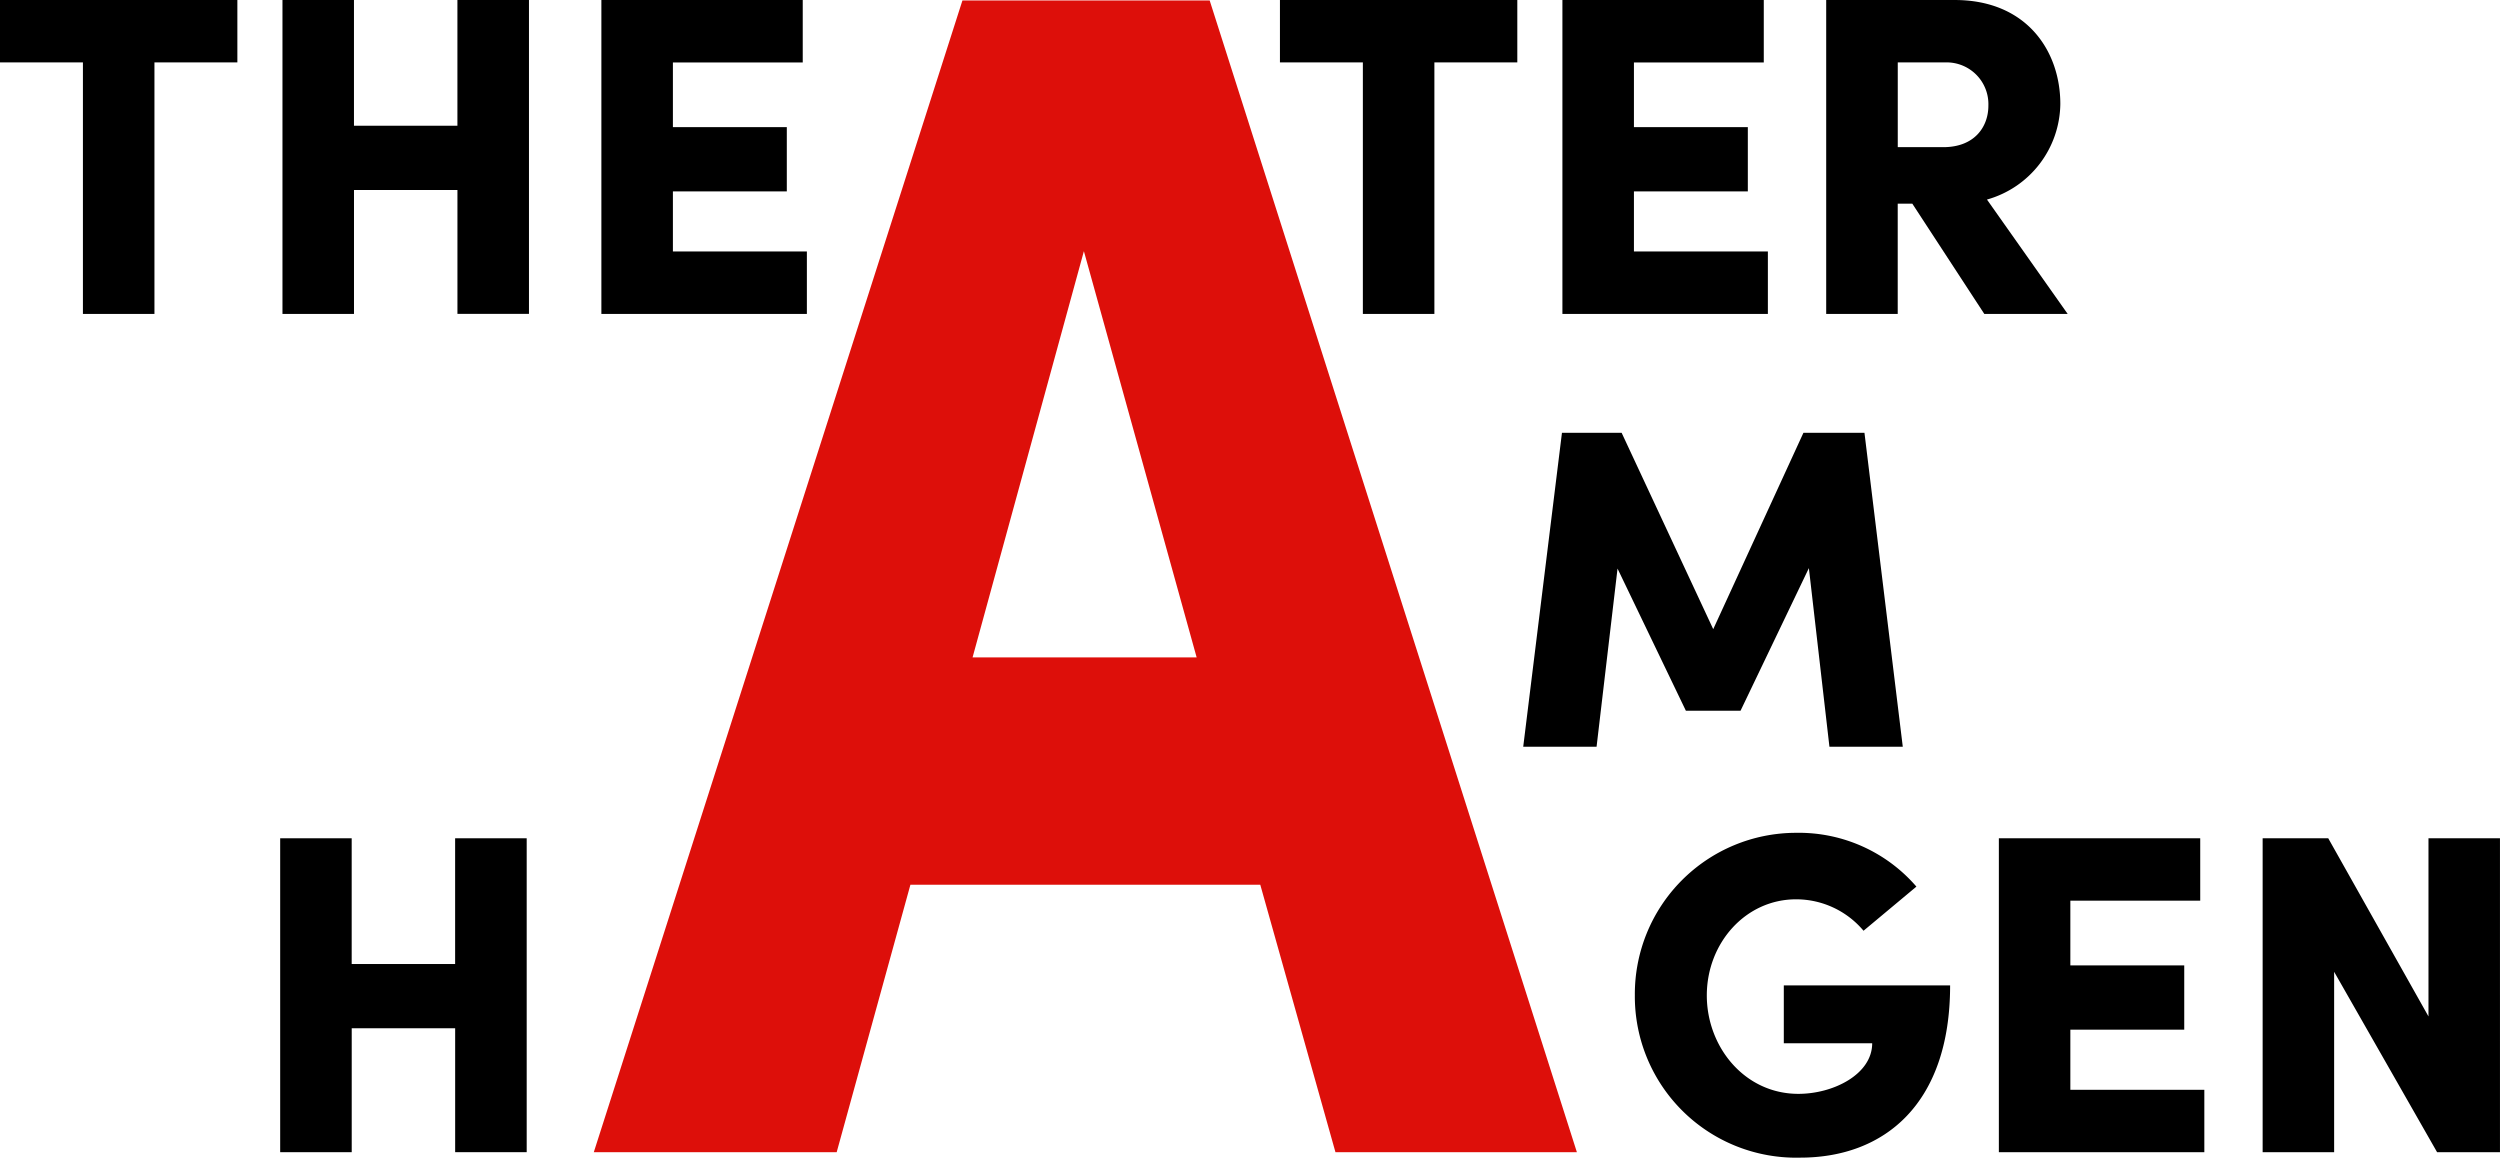 <svg xmlns="http://www.w3.org/2000/svg" width="241.673" height="111.909" viewBox="0 0 241.673 111.909">
  <g id="Gruppe_36" data-name="Gruppe 36" transform="translate(-322 -584.1)">
    <path id="Pfad_2" data-name="Pfad 2" d="M2-68.9v6.034h8.016v24.311H16.93V-62.866h8.016V-68.9ZM46.218-56.745h-10V-68.9H29.306v30.345H36.22V-50.535h10v11.979h6.915V-68.9H46.218ZM67.049-50.4H78.06v-6.21H67.049v-6.254H79.6V-68.9H60.135v30.345H80v-6.034H67.049Z" transform="translate(320 653)"/>
    <path id="Pfad_6" data-name="Pfad 6" d="M24.812-56.745h-10V-68.9H7.9v30.345h6.915V-50.535h10v11.979h6.915V-68.9H24.812Z" transform="translate(341.185 734.036)"/>
    <path id="Pfad_5" data-name="Pfad 5" d="M19.887-38.7c8.1,0,14.49-5.153,14.49-16.648H18.3v5.593h8.544c0,2.995-3.744,4.889-7.135,4.889-5.2,0-8.852-4.536-8.852-9.513,0-5.065,3.744-9.293,8.632-9.293a8.508,8.508,0,0,1,6.518,3.039L31.118-64.9a15.007,15.007,0,0,0-11.627-5.2A15.592,15.592,0,0,0,3.9-54.377,15.59,15.59,0,0,0,19.887-38.7ZM46-51.074h11.01v-6.21H46v-6.254H58.555v-6.034H39.089v30.345H58.952v-6.034H46ZM80.62-52.351l-9.689-17.22H64.589v30.345H71.5v-17.44l9.953,17.44h6.078V-69.572H80.62Z" transform="translate(476.139 734.708)"/>
    <path id="Pfad_1" data-name="Pfad 1" d="M93.434-26.463,57.936-137.8h-23.9L-1.6-26.463H21.879l7.128-25.855H62.828l7.267,25.855Zm-47.657-87.1,10.9,39.267H35.016Z" transform="translate(381.002 721.944)" fill="#dd0f0a"/>
    <path id="Pfad_3" data-name="Pfad 3" d="M2-68.9v6.034h8.016v24.311H16.93V-62.866h8.016V-68.9ZM36.22-50.4h11.01v-6.21H36.22v-6.254H48.772V-68.9H29.306v30.345H49.168v-6.034H36.22ZM78.148-38.555l-7.8-11.054a9.717,9.717,0,0,0,7.091-9.249c0-5.021-3.171-10.041-10.218-10.041H54.806v30.345H61.72V-49.213H63.13l6.959,10.658ZM66.3-62.866a4.037,4.037,0,0,1,4.184,4.184c0,2.026-1.321,4.008-4.36,4.008h-4.4v-8.192Z" transform="translate(443.731 653)"/>
    <path id="Pfad_4" data-name="Pfad 4" d="M37.387-68.9h-5.9l-8.72,18.982L13.913-68.9H8.144L4.4-38.555h7.091l2.026-17.22,6.606,13.741h5.285L32.014-55.82,34-38.555h7.091Z" transform="translate(464.849 694.839)"/>
  </g>
</svg>
